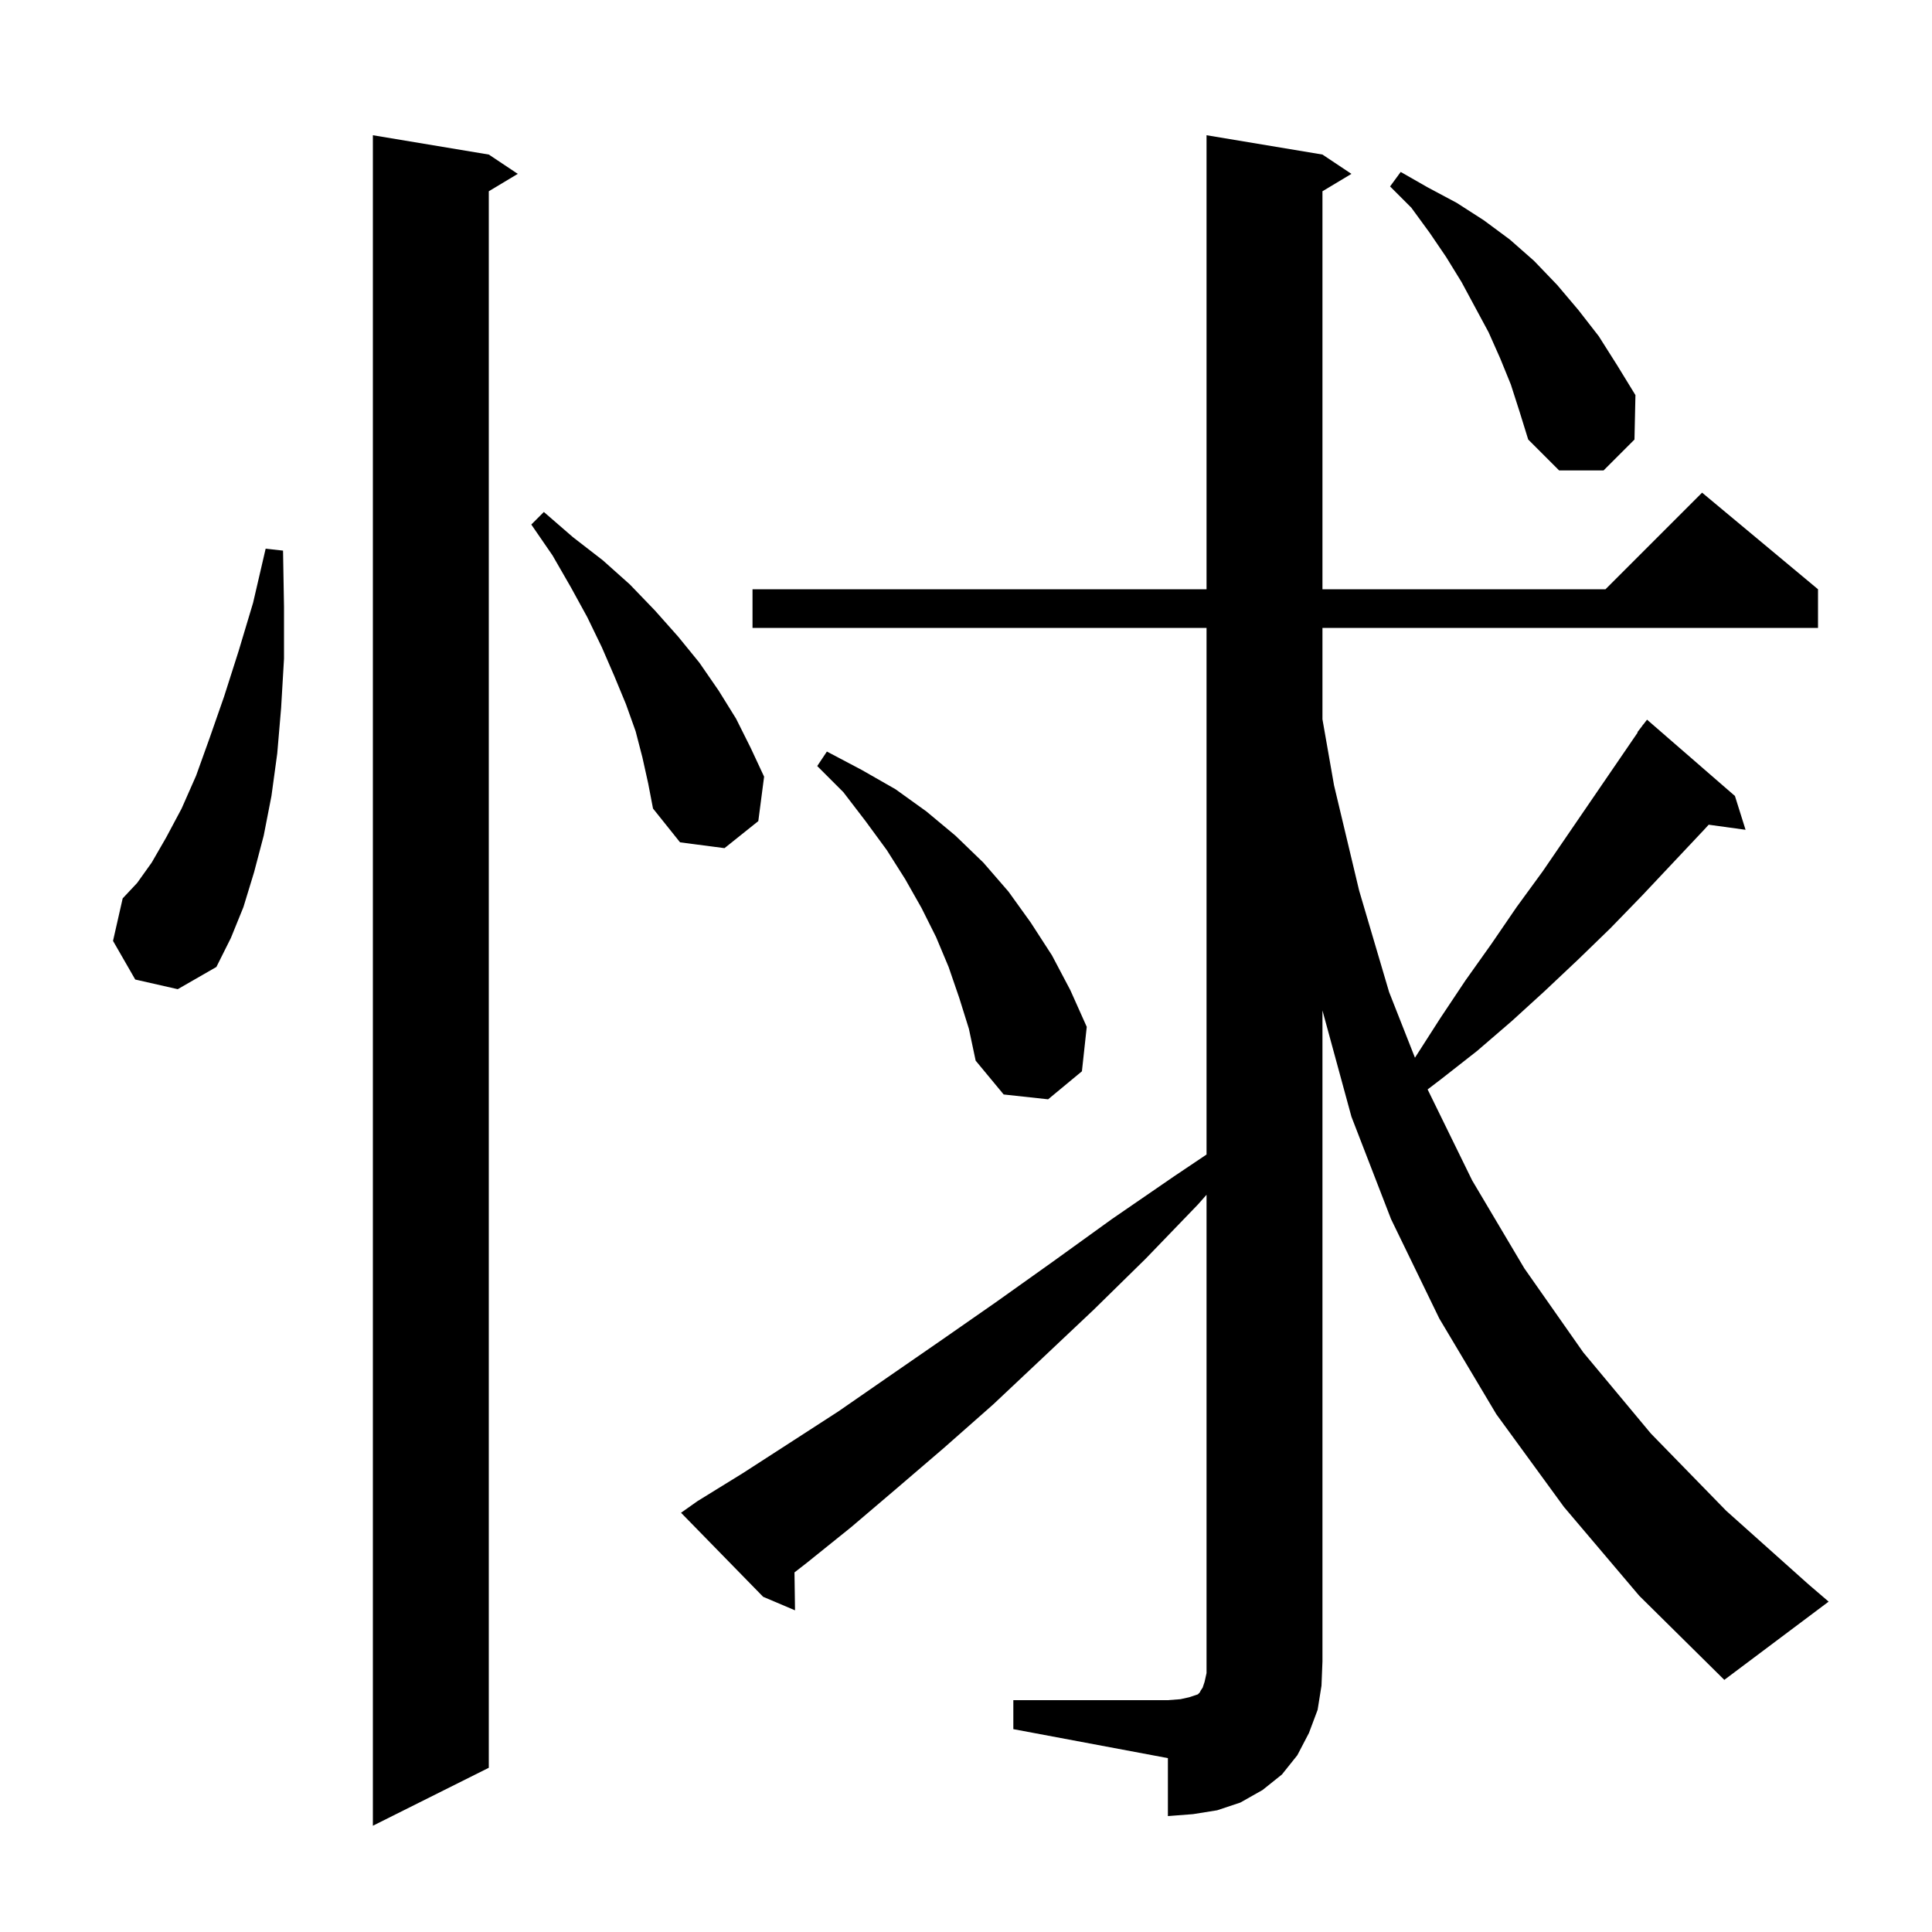<svg xmlns="http://www.w3.org/2000/svg" xmlns:xlink="http://www.w3.org/1999/xlink" version="1.1" baseProfile="full" viewBox="0 0 200 200" width="200" height="200">
<g fill="black">
<path d="M 50.6 16.0 L 53.6 18.0 L 50.6 19.8 L 50.6 183.0 L 38.6 189.0 L 38.6 14.0 Z M 104.9 176.0 L 120.9 176.0 L 122.2 175.9 L 123.1 175.7 L 124.0 175.4 L 124.2 175.2 L 124.3 175.0 L 124.5 174.7 L 124.7 174.1 L 124.9 173.2 L 124.9 123.683 L 124.0 124.7 L 118.6 130.3 L 113.2 135.6 L 107.9 140.6 L 102.8 145.4 L 97.7 149.9 L 92.8 154.1 L 88.1 158.1 L 83.5 161.8 L 82.245 162.776 L 82.3 166.7 L 79.0 165.3 L 70.5 156.6 L 72.2 155.4 L 76.9 152.5 L 81.7 149.4 L 86.8 146.1 L 92.0 142.5 L 97.5 138.7 L 103.1 134.8 L 109.0 130.6 L 115.1 126.2 L 121.5 121.8 L 124.9 119.516 L 124.9 65.0 L 77.9 65.0 L 77.9 61.0 L 124.9 61.0 L 124.9 14.0 L 136.9 16.0 L 139.9 18.0 L 136.9 19.8 L 136.9 61.0 L 166.2 61.0 L 176.2 51.0 L 188.2 61.0 L 188.2 65.0 L 136.9 65.0 L 136.9 74.46 L 138.1 81.3 L 140.7 92.2 L 143.8 102.7 L 146.477 109.496 L 146.6 109.3 L 149.1 105.4 L 151.7 101.5 L 154.4 97.7 L 157.0 93.9 L 159.7 90.2 L 169.536 75.824 L 169.5 75.8 L 169.976 75.181 L 170.1 75.0 L 170.11 75.007 L 170.5 74.5 L 179.6 82.4 L 180.7 85.9 L 176.882 85.373 L 176.4 85.9 L 170.0 92.7 L 166.7 96.1 L 163.4 99.3 L 159.9 102.6 L 156.5 105.7 L 152.9 108.8 L 149.2 111.7 L 147.787 112.778 L 152.4 122.2 L 157.8 131.3 L 163.9 140.0 L 170.9 148.4 L 178.7 156.4 L 187.2 164.0 L 189.3 165.8 L 178.5 173.9 L 169.7 165.2 L 161.9 156.0 L 154.9 146.4 L 149.0 136.5 L 144.0 126.2 L 139.9 115.6 L 136.9 104.6 L 136.9 172.0 L 136.8 174.5 L 136.4 177.0 L 135.5 179.4 L 134.3 181.7 L 132.7 183.7 L 130.7 185.3 L 128.4 186.6 L 126.0 187.4 L 123.5 187.8 L 120.9 188.0 L 120.9 182.0 L 104.9 179.0 Z M 99.3 103.3 L 98.2 100.1 L 96.9 97.0 L 95.4 94.0 L 93.7 91.0 L 91.8 88.0 L 89.6 85.0 L 87.3 82.0 L 84.6 79.3 L 85.6 77.8 L 89.2 79.7 L 92.7 81.7 L 95.9 84.0 L 98.9 86.5 L 101.8 89.3 L 104.4 92.3 L 106.7 95.5 L 108.9 98.9 L 110.8 102.5 L 112.5 106.3 L 112.0 110.9 L 108.5 113.8 L 103.9 113.3 L 101.0 109.8 L 100.3 106.5 Z M 14.0 101.4 L 11.7 97.4 L 12.7 93.0 L 14.2 91.4 L 15.7 89.3 L 17.2 86.7 L 18.8 83.7 L 20.3 80.3 L 21.7 76.4 L 23.2 72.1 L 24.7 67.4 L 26.2 62.4 L 27.5 56.8 L 29.3 57.0 L 29.4 62.8 L 29.4 68.2 L 29.1 73.3 L 28.7 78.0 L 28.1 82.4 L 27.3 86.5 L 26.3 90.3 L 25.2 93.9 L 23.9 97.1 L 22.4 100.1 L 18.4 102.4 Z M 66.5 78.4 L 65.8 75.7 L 64.8 72.9 L 63.6 70.0 L 62.3 67.0 L 60.8 63.9 L 59.1 60.8 L 57.2 57.5 L 55.0 54.3 L 56.3 53.0 L 59.3 55.6 L 62.4 58.0 L 65.2 60.5 L 67.8 63.2 L 70.2 65.9 L 72.4 68.6 L 74.4 71.5 L 76.2 74.4 L 77.7 77.4 L 79.1 80.4 L 78.5 85.0 L 75.0 87.8 L 70.4 87.2 L 67.6 83.7 L 67.1 81.1 Z M 156.4 39.8 L 155.3 37.1 L 154.1 34.4 L 151.3 29.2 L 149.7 26.6 L 148.0 24.1 L 146.1 21.5 L 143.9 19.3 L 145.0 17.8 L 147.8 19.4 L 150.8 21.0 L 153.6 22.8 L 156.3 24.8 L 158.8 27.0 L 161.2 29.5 L 163.4 32.1 L 165.5 34.8 L 167.4 37.8 L 169.3 40.9 L 169.2 45.5 L 166.0 48.7 L 161.4 48.7 L 158.2 45.5 L 157.3 42.6 Z " />
</g>
</svg>
